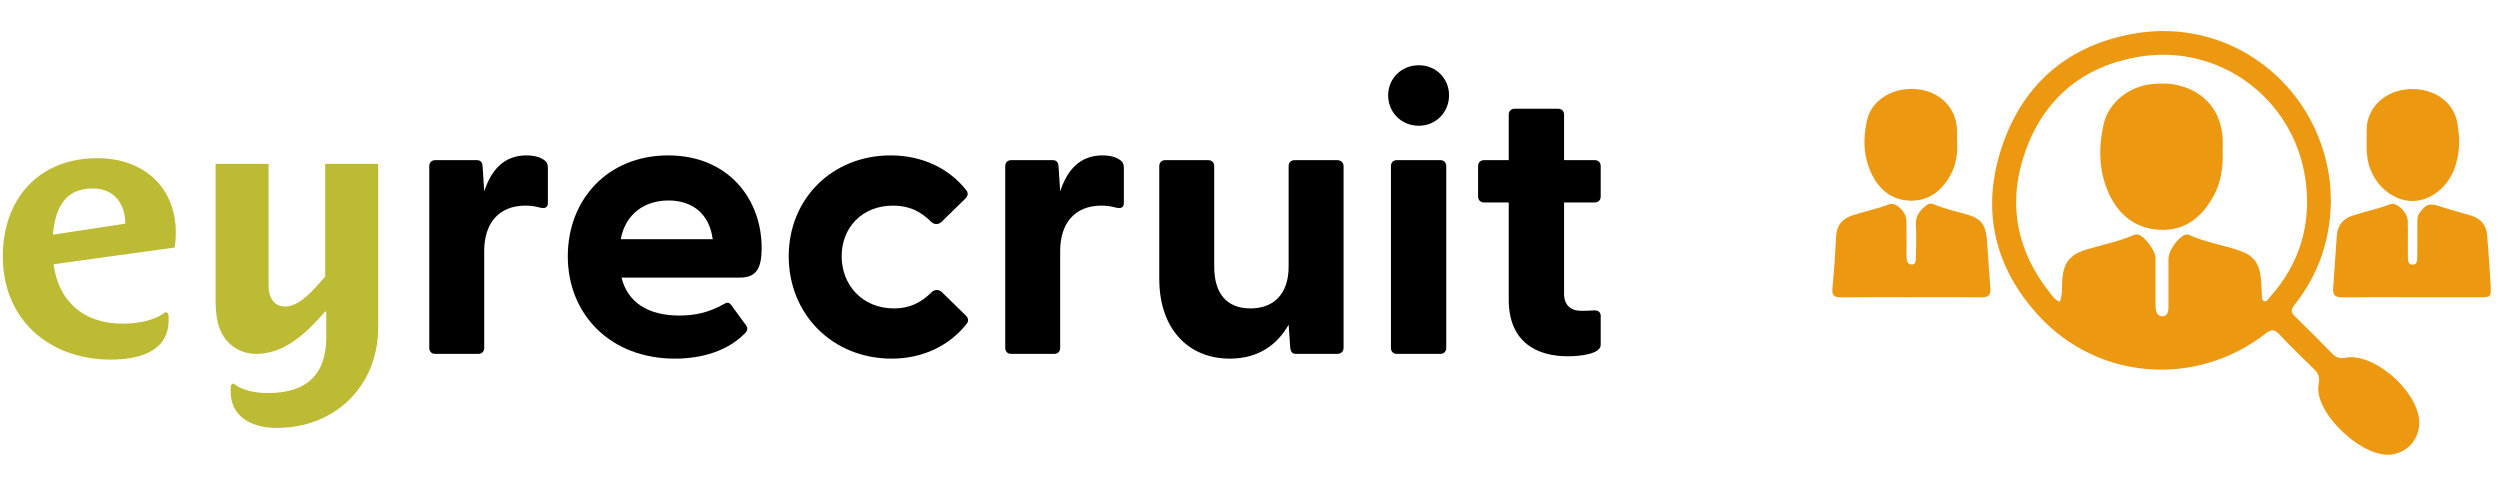 <svg xmlns="http://www.w3.org/2000/svg" width="161" height="32" viewBox="0 0 161 32" fill="none"><path d="M11.253 15.938L3.455 17.015C3.732 19.284 5.277 20.843 7.884 20.843C8.807 20.843 9.915 20.682 10.676 20.086L10.837 20.201C10.86 20.338 10.86 20.476 10.86 20.613C10.86 22.722 8.807 23.157 7.123 23.157C3.155 23.157 0.179 20.568 0.179 16.511C0.179 12.798 2.509 10.186 6.269 10.186C9.245 10.186 11.322 12.042 11.322 14.999C11.322 15.319 11.299 15.617 11.253 15.938V15.938ZM5.969 12.134C4.147 12.134 3.547 13.463 3.409 15.113L8.069 14.403C8.069 13.188 7.4 12.134 5.969 12.134V12.134Z" fill="#BDBA33"></path><path d="M17.828 27.558C16.028 27.558 14.852 26.71 14.852 25.22C14.852 25.083 14.852 24.945 14.875 24.808L15.036 24.693C15.544 25.129 16.421 25.312 17.251 25.312C19.674 25.312 21.012 24.189 21.012 21.714V20.064H20.942C19.766 21.393 18.382 22.791 16.49 22.791C15.867 22.791 15.244 22.562 14.783 22.126C13.998 21.393 13.883 20.316 13.883 19.307V10.553H17.297V18.436C17.297 19.078 17.597 19.743 18.358 19.743C19.351 19.743 20.297 18.528 20.942 17.818V10.553H24.357V21.072C24.357 24.854 21.588 27.558 17.828 27.558Z" fill="#BDBA33"></path><path d="M27.645 22.409V10.695C27.645 10.466 27.799 10.313 28.03 10.313H30.696C30.927 10.313 31.055 10.415 31.081 10.721L31.183 12.325C31.619 11.001 32.413 10.008 33.9 10.008C34.49 10.008 34.849 10.16 35.054 10.313C35.233 10.441 35.285 10.593 35.285 10.822V13.063C35.285 13.369 35.105 13.445 34.772 13.369C34.49 13.293 34.208 13.242 33.849 13.242C32.106 13.242 31.183 14.387 31.183 16.17V22.409C31.183 22.638 31.029 22.791 30.799 22.791H28.03C27.799 22.791 27.645 22.638 27.645 22.409V22.409Z" fill="black"></path><path d="M36.566 16.501C36.566 12.834 39.155 10.008 43.026 10.008C46.897 10.008 49.05 12.809 49.05 15.966C49.05 17.189 48.768 17.876 47.666 17.876H40.027C40.411 19.455 41.719 20.321 43.744 20.321C44.718 20.321 45.641 20.142 46.666 19.557C46.846 19.455 46.974 19.48 47.102 19.659L48.05 20.957C48.179 21.136 48.153 21.314 47.922 21.517C46.846 22.587 45.231 23.096 43.462 23.096C39.335 23.096 36.566 20.27 36.566 16.501V16.501ZM45.897 15.406C45.692 13.751 44.564 12.911 43.052 12.911C41.539 12.911 40.283 13.751 39.976 15.406H45.897Z" fill="black"></path><path d="M50.793 16.501C50.793 12.809 53.587 10.008 57.355 10.008C59.432 10.008 61.149 10.873 62.226 12.248C62.38 12.427 62.328 12.63 62.175 12.783L60.636 14.286C60.431 14.489 60.149 14.464 59.97 14.286C59.278 13.598 58.535 13.242 57.509 13.242C55.51 13.242 54.202 14.668 54.202 16.501C54.202 18.334 55.51 19.862 57.586 19.862C58.56 19.862 59.303 19.506 59.996 18.818C60.175 18.64 60.457 18.615 60.662 18.818L62.2 20.321C62.354 20.474 62.405 20.677 62.251 20.855C61.175 22.23 59.457 23.096 57.432 23.096C53.613 23.096 50.793 20.244 50.793 16.501V16.501Z" fill="black"></path><path d="M64.737 22.409V10.695C64.737 10.466 64.891 10.313 65.122 10.313H67.788C68.019 10.313 68.147 10.415 68.172 10.721L68.275 12.325C68.711 11.001 69.505 10.008 70.992 10.008C71.582 10.008 71.941 10.16 72.145 10.313C72.325 10.441 72.376 10.593 72.376 10.822V13.063C72.376 13.369 72.197 13.445 71.864 13.369C71.582 13.293 71.3 13.242 70.941 13.242C69.198 13.242 68.275 14.387 68.275 16.17V22.409C68.275 22.638 68.121 22.791 67.89 22.791H65.122C64.891 22.791 64.737 22.638 64.737 22.409V22.409Z" fill="black"></path><path d="M74.657 17.952V10.695C74.657 10.466 74.811 10.313 75.042 10.313H77.81C78.041 10.313 78.195 10.466 78.195 10.695V17.163C78.195 18.92 79.015 19.862 80.527 19.862C82.04 19.862 82.988 18.92 82.988 17.163V10.695C82.988 10.466 83.142 10.313 83.373 10.313H86.116C86.346 10.313 86.526 10.466 86.526 10.695V22.409C86.526 22.638 86.346 22.791 86.116 22.791H83.475C83.245 22.791 83.117 22.689 83.091 22.383L82.988 20.906C82.27 22.179 81.066 23.096 79.195 23.096C76.554 23.096 74.657 21.212 74.657 17.952V17.952Z" fill="black"></path><path d="M89.397 6.137C89.397 5.067 90.242 4.202 91.37 4.202C92.498 4.202 93.319 5.067 93.319 6.137C93.319 7.206 92.498 8.098 91.37 8.098C90.242 8.098 89.397 7.232 89.397 6.137V6.137ZM89.576 10.695C89.576 10.466 89.73 10.313 89.96 10.313H92.754C92.985 10.313 93.139 10.466 93.139 10.695V22.409C93.139 22.638 92.985 22.791 92.754 22.791H89.96C89.73 22.791 89.576 22.638 89.576 22.409V10.695Z" fill="black"></path><path d="M97.163 19.302V13.038H95.574C95.343 13.038 95.189 12.885 95.189 12.656V10.695C95.189 10.466 95.343 10.313 95.574 10.313H97.163V7.385C97.163 7.156 97.317 7.003 97.548 7.003H100.342C100.573 7.003 100.726 7.156 100.726 7.385V10.313H102.7C102.931 10.313 103.085 10.466 103.085 10.695V12.656C103.085 12.885 102.931 13.038 102.7 13.038H100.726V18.92C100.726 19.659 101.162 20.015 101.829 20.015C102.059 20.015 102.316 20.015 102.623 19.99C102.905 19.964 103.085 20.092 103.085 20.346V22.205C103.085 22.791 101.803 22.944 100.957 22.944C98.958 22.944 97.163 22.027 97.163 19.302V19.302Z" fill="black"></path><path d="M150.11 12.905C150.084 15.411 149.329 17.667 147.766 19.632C147.514 19.949 147.539 20.129 147.815 20.395C148.622 21.172 149.412 21.968 150.194 22.771C150.446 23.03 150.687 23.107 151.058 23.036C152.994 22.66 156.219 25.603 155.758 27.65C155.568 28.496 155.003 29.058 154.159 29.247C152.259 29.675 148.938 26.542 149.322 24.718C149.41 24.299 149.306 24.043 149.019 23.766C148.265 23.038 147.518 22.3 146.798 21.539C146.487 21.209 146.277 21.192 145.903 21.483C141.427 24.956 135.128 24.497 131.303 20.344C128.403 17.197 127.567 13.465 128.933 9.418C130.3 5.371 133.224 2.899 137.438 2.164C143.543 1.099 149.166 5.329 150.016 11.497C150.081 11.966 150.097 12.432 150.109 12.904L150.11 12.905ZM132.652 19.425C132.814 19.019 132.786 18.605 132.802 18.197C132.852 16.935 133.251 16.395 134.457 16.042C135.426 15.759 136.418 15.553 137.356 15.16C137.472 15.11 137.589 15.07 137.722 15.112C138.144 15.248 138.813 16.152 138.815 16.608C138.817 17.583 138.819 18.56 138.815 19.537C138.813 19.913 138.838 20.385 139.278 20.367C139.684 20.35 139.653 19.87 139.65 19.524C139.65 19.451 139.65 19.379 139.65 19.307C139.65 18.421 139.649 17.536 139.65 16.65C139.652 16.158 140.252 15.291 140.704 15.129C140.782 15.102 140.892 15.086 140.962 15.119C142.064 15.639 143.288 15.775 144.417 16.212C145.073 16.466 145.46 16.945 145.566 17.663C145.629 18.094 145.642 18.525 145.663 18.958C145.67 19.117 145.638 19.33 145.805 19.393C145.984 19.462 146.077 19.252 146.178 19.139C148.107 16.986 148.863 14.433 148.478 11.61C147.759 6.345 142.907 2.766 137.696 3.663C134.203 4.264 131.714 6.275 130.484 9.608C129.254 12.943 129.799 16.078 132.032 18.88C132.194 19.082 132.34 19.323 132.649 19.427L132.652 19.425Z" fill="#EC9811"></path><path d="M123.072 19.143C121.572 19.143 120.073 19.13 118.573 19.15C118.088 19.157 117.958 19.006 118.011 18.512C118.13 17.399 118.187 16.279 118.252 15.162C118.292 14.468 118.681 14.071 119.301 13.869C120.089 13.611 120.906 13.449 121.685 13.148C122.082 12.995 122.759 13.645 122.773 14.171C122.791 14.803 122.779 15.437 122.779 16.07C122.779 16.214 122.779 16.359 122.78 16.504C122.783 16.751 122.824 17.033 123.114 17.033C123.392 17.033 123.385 16.74 123.386 16.525C123.392 15.857 123.424 15.185 123.38 14.518C123.341 13.934 123.624 13.565 124.038 13.236C124.194 13.112 124.352 13.071 124.539 13.154C125.22 13.455 125.949 13.602 126.659 13.808C127.555 14.066 127.871 14.442 127.951 15.388C128.041 16.45 128.091 17.515 128.178 18.576C128.213 19.006 128.047 19.152 127.625 19.147C126.108 19.131 124.59 19.142 123.072 19.142V19.143Z" fill="#EC9811"></path><path d="M155.341 19.143C153.842 19.143 152.342 19.132 150.843 19.15C150.401 19.156 150.218 19.014 150.254 18.557C150.346 17.423 150.404 16.287 150.492 15.152C150.543 14.51 150.89 14.087 151.508 13.885C152.313 13.621 153.148 13.452 153.943 13.148C154.346 12.995 155.044 13.681 155.06 14.219C155.077 14.815 155.066 15.413 155.066 16.009C155.066 16.154 155.061 16.298 155.067 16.443C155.079 16.689 155.031 17.038 155.361 17.047C155.694 17.055 155.673 16.715 155.673 16.462C155.676 15.738 155.673 15.015 155.676 14.293C155.676 14.095 155.68 13.904 155.809 13.726C156.245 13.122 156.451 13.066 157.162 13.3C157.812 13.514 158.479 13.685 159.135 13.883C159.752 14.07 160.116 14.49 160.17 15.135C160.259 16.215 160.338 17.295 160.396 18.378C160.436 19.139 160.416 19.142 159.676 19.143C158.23 19.145 156.785 19.143 155.339 19.143H155.341Z" fill="#EC9811"></path><path d="M152.411 9.032C152.427 8.618 152.376 8.201 152.479 7.792C152.789 6.544 153.941 5.728 155.379 5.735C156.809 5.743 157.98 6.573 158.235 7.838C158.448 8.894 158.432 9.961 158.017 10.981C157.541 12.154 156.427 12.96 155.336 12.944C154.18 12.927 153.082 12.067 152.634 10.848C152.417 10.257 152.396 9.648 152.411 9.032V9.032Z" fill="#EC9811"></path><path d="M126.036 9.082C126.082 9.823 125.997 10.584 125.602 11.289C125.03 12.315 124.184 12.96 122.993 12.922C121.801 12.885 120.98 12.179 120.494 11.12C119.987 10.011 119.971 8.83 120.255 7.671C120.571 6.381 122.008 5.572 123.509 5.747C124.977 5.918 125.994 6.98 126.034 8.385C126.04 8.602 126.034 8.817 126.034 9.081L126.036 9.082Z" fill="#EC9811"></path><path d="M143.141 9.689C143.175 10.714 143.053 11.714 142.55 12.629C141.777 14.035 140.649 14.918 138.973 14.792C137.39 14.672 136.351 13.724 135.748 12.321C135.153 10.93 135.147 9.456 135.472 8.006C135.786 6.598 137.116 5.549 138.613 5.413C139.17 5.362 139.728 5.358 140.283 5.494C141.998 5.912 143.047 7.165 143.14 8.929C143.153 9.181 143.141 9.435 143.141 9.689V9.689Z" fill="#EC9811"></path></svg>